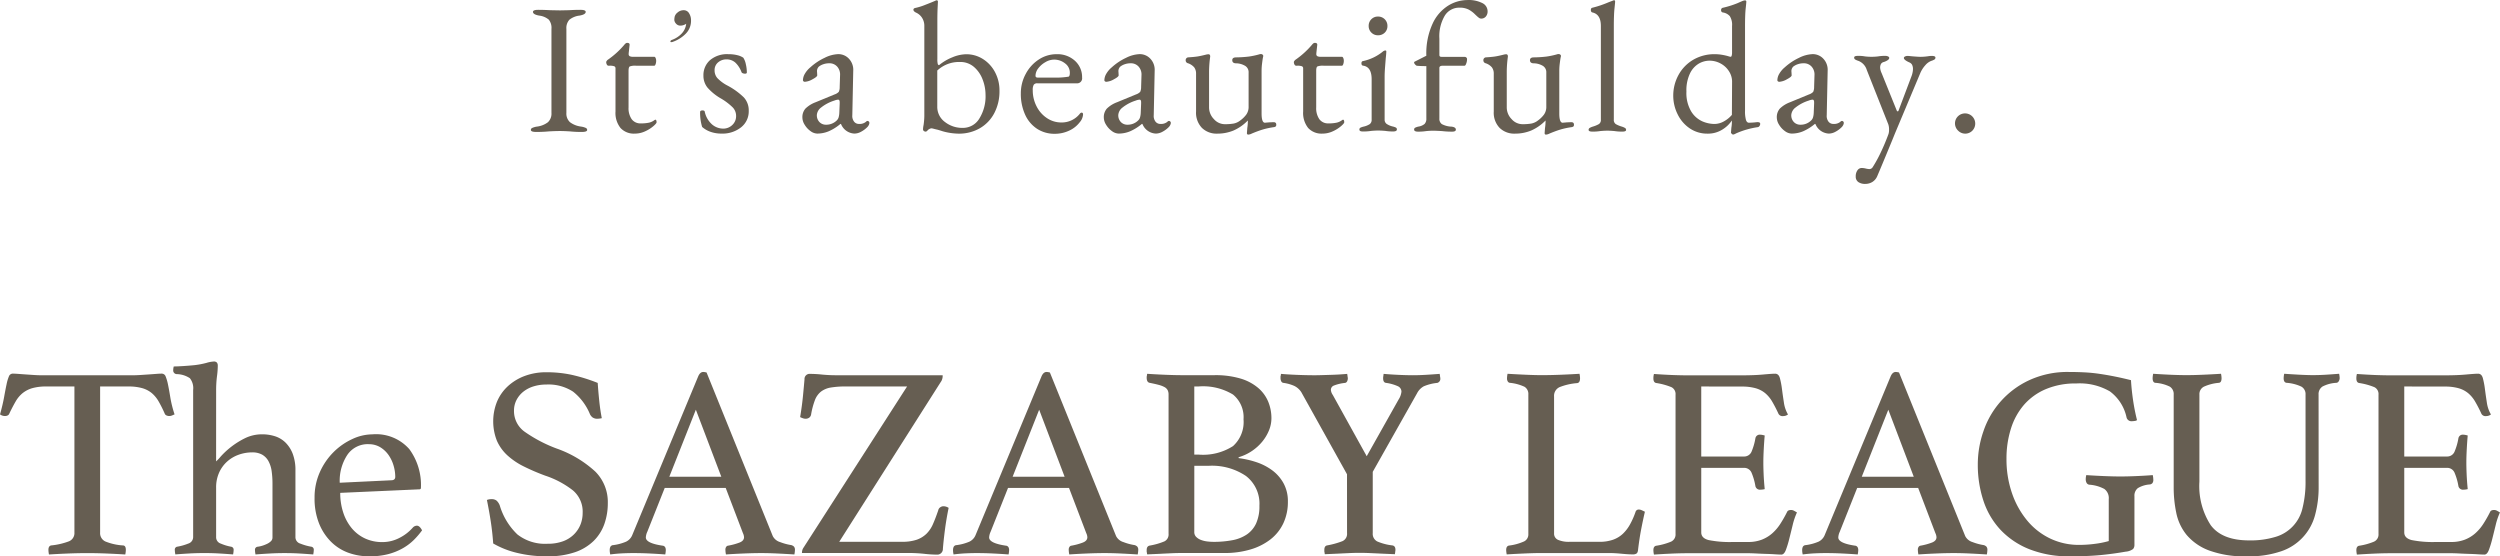 <svg height="63.04" viewBox="0 0 283.29 63.04" width="283.29" xmlns="http://www.w3.org/2000/svg">
<g data-name="group 11817" id="group_11817" transform="translate(-541 -30.96)">
<g data-name="group 11816" id="group_11816">
<g data-name="group 9948" id="group_9948" transform="translate(330.589 -2148.295)">
<path d="M221.756,2231.9v16.553a1.034,1.034,0,0,0,.589,1.007,6.381,6.381,0,0,0,1.984.45q.341,0,.341.5a2.771,2.771,0,0,1-.062.527q-.992-.063-2.092-.109t-2.216-.046q-1.085,0-2.216.046t-2.123.109a2.727,2.727,0,0,1-.062-.527q0-.434.31-.5a7.854,7.854,0,0,0,2.015-.465,1,1,0,0,0,.62-.992V2231.9h-3.193a5.646,5.646,0,0,0-1.565.186,3.154,3.154,0,0,0-1.1.558,3.38,3.38,0,0,0-.806.961q-.341.589-.713,1.364a.378.378,0,0,1-.2.217.645.645,0,0,1-.263.062.953.953,0,0,1-.589-.186q.309-1.115.465-1.984t.279-1.441a4.629,4.629,0,0,1,.263-.884.468.468,0,0,1,.45-.31c.144,0,.351.011.62.031s.553.042.853.062l.914.062q.465.031.868.031h10.353q.372,0,.837-.031l.93-.062q.465-.031.852-.062c.258-.02.47-.031.636-.031a.468.468,0,0,1,.449.326,5.091,5.091,0,0,1,.264.915q.123.589.263,1.457a12.963,12.963,0,0,0,.481,1.921c-.1.042-.2.083-.295.124a.789.789,0,0,1-.326.062.753.753,0,0,1-.279-.062.371.371,0,0,1-.217-.217,14.054,14.054,0,0,0-.682-1.364,3.528,3.528,0,0,0-.79-.961,3,3,0,0,0-1.085-.558,5.648,5.648,0,0,0-1.565-.186Z" data-name="path 12218" fill="#665e52" id="path_12218" transform="translate(0 -8.85)"></path>
<path d="M362.235,2231.539a5.137,5.137,0,0,0,.527-.558,9.2,9.2,0,0,1,2.728-2.061,4.376,4.376,0,0,1,1.984-.45,4.686,4.686,0,0,1,1.426.217,3,3,0,0,1,1.193.713,3.607,3.607,0,0,1,.822,1.271,5.206,5.206,0,0,1,.31,1.921v7.563a.755.755,0,0,0,.558.7,5.959,5.959,0,0,0,1.271.356.333.333,0,0,1,.248.372,2.68,2.68,0,0,1-.062.5q-.806-.062-1.567-.108t-1.7-.046q-.816,0-1.641.046t-1.63.108a2.628,2.628,0,0,1-.062-.5.337.337,0,0,1,.279-.372,3,3,0,0,0,.573-.124,3.685,3.685,0,0,0,.542-.217,1.586,1.586,0,0,0,.419-.294.57.57,0,0,0,.171-.419v-6.075a10.194,10.194,0,0,0-.093-1.426,3.33,3.33,0,0,0-.355-1.131,1.9,1.9,0,0,0-.71-.744,2.257,2.257,0,0,0-1.157-.264,4.473,4.473,0,0,0-1.512.264,3.908,3.908,0,0,0-1.311.775,3.748,3.748,0,0,0-.91,1.255,4.069,4.069,0,0,0-.339,1.7v5.641a.749.749,0,0,0,.527.7,5.428,5.428,0,0,0,1.178.356.337.337,0,0,1,.279.372,2.67,2.67,0,0,1-.062.5q-.806-.062-1.584-.108t-1.655-.046q-.91,0-1.718.046t-1.583.108a2.644,2.644,0,0,1-.062-.5.332.332,0,0,1,.248-.372,5.966,5.966,0,0,0,1.271-.356.771.771,0,0,0,.558-.729v-16.677a1.8,1.8,0,0,0-.372-1.333,2.772,2.772,0,0,0-1.488-.465.409.409,0,0,1-.4-.434,1.809,1.809,0,0,1,.062-.434q.4,0,1.116-.047t1.3-.108a9.409,9.409,0,0,0,1.286-.248,3.549,3.549,0,0,1,.816-.155.456.456,0,0,1,.376.124.552.552,0,0,1,.095.341,9.392,9.392,0,0,1-.093,1.224,12.485,12.485,0,0,0-.093,1.627Z" data-name="path 12219" fill="#665e52" id="path_12219" transform="translate(-127.336)"></path>
<path d="M488.527,2292.55a.65.65,0,0,1,.463-.217q.309,0,.587.527a8.961,8.961,0,0,1-.93,1.085,5.952,5.952,0,0,1-1.255.946,6.864,6.864,0,0,1-1.658.667,8.344,8.344,0,0,1-2.139.248,6.889,6.889,0,0,1-2.356-.4,5.389,5.389,0,0,1-1.968-1.24,6.148,6.148,0,0,1-1.364-2.077,7.6,7.6,0,0,1-.512-2.914,6.972,6.972,0,0,1,.6-2.914,7.511,7.511,0,0,1,1.565-2.278,7.333,7.333,0,0,1,2.123-1.472,5.426,5.426,0,0,1,2.247-.527,5.019,5.019,0,0,1,4.2,1.674,6.861,6.861,0,0,1,1.317,4.37.164.164,0,0,1-.186.186l-8.958.4a7.034,7.034,0,0,0,.34,2.231,5.394,5.394,0,0,0,.958,1.767,4.346,4.346,0,0,0,1.5,1.162,4.581,4.581,0,0,0,1.993.418,4.132,4.132,0,0,0,1.9-.465A5.007,5.007,0,0,0,488.527,2292.55Zm-5.01-9.454a2.79,2.79,0,0,0-2.406,1.209,5.319,5.319,0,0,0-.864,3.162l5.83-.279q.462,0,.462-.4a4.551,4.551,0,0,0-.185-1.24,4.08,4.08,0,0,0-.556-1.193,3.145,3.145,0,0,0-.941-.9A2.481,2.481,0,0,0,483.517,2283.1Z" data-name="path 12220" fill="#665e52" id="path_12220" transform="translate(-231.338 -53.51)"></path>
<path d="M636.674,2234.487a2.577,2.577,0,0,1-.465.062.911.911,0,0,1-.589-.155,1.066,1.066,0,0,1-.279-.341,6.317,6.317,0,0,0-1.922-2.573,5.1,5.1,0,0,0-3.038-.806,4.848,4.848,0,0,0-1.41.2,3.526,3.526,0,0,0-1.162.589,2.91,2.91,0,0,0-.79.945,2.614,2.614,0,0,0-.294,1.24,2.87,2.87,0,0,0,1.224,2.387,16.016,16.016,0,0,0,3.611,1.891,12.65,12.65,0,0,1,4.386,2.619,4.879,4.879,0,0,1,1.41,3.549,7.094,7.094,0,0,1-.387,2.371,5.061,5.061,0,0,1-1.209,1.922,5.613,5.613,0,0,1-2.123,1.286,9.34,9.34,0,0,1-3.131.465,13.994,13.994,0,0,1-3.487-.4,9.955,9.955,0,0,1-2.65-1.054q-.093-1.3-.279-2.51t-.434-2.418a1.334,1.334,0,0,1,.527-.093.867.867,0,0,1,.573.17,1.419,1.419,0,0,1,.356.543,7.472,7.472,0,0,0,2,3.286,5.085,5.085,0,0,0,3.425,1.054,4.933,4.933,0,0,0,1.736-.279,3.425,3.425,0,0,0,1.24-.775,3.309,3.309,0,0,0,.744-1.116,3.56,3.56,0,0,0,.248-1.333,3.154,3.154,0,0,0-1.1-2.542,10.406,10.406,0,0,0-3.146-1.674,24.462,24.462,0,0,1-2.418-1.039,7.989,7.989,0,0,1-1.86-1.255,4.958,4.958,0,0,1-1.193-1.658,5.995,5.995,0,0,1,0-4.4,5.027,5.027,0,0,1,1.209-1.751,5.834,5.834,0,0,1,1.906-1.178,6.887,6.887,0,0,1,2.511-.434,13.588,13.588,0,0,1,2.79.279,19.4,19.4,0,0,1,3.007.93q.062.93.171,2T636.674,2234.487Z" data-name="path 12221" fill="#665e52" id="path_12221" transform="translate(-358.07 -7.845)"></path>
<path d="M741.037,2242.19h-6.912l-1.984,4.991a1.681,1.681,0,0,0-.155.62q0,.651,1.891.93a.373.373,0,0,1,.294.17.665.665,0,0,1,.077.326,2.671,2.671,0,0,1-.062.5q-.837-.063-1.767-.109t-1.829-.046q-.62,0-1.271.031t-1.364.124a2.02,2.02,0,0,1-.062-.5.822.822,0,0,1,.078-.372.386.386,0,0,1,.326-.186,5.489,5.489,0,0,0,1.441-.387,1.414,1.414,0,0,0,.7-.729l7.47-17.978q.217-.527.589-.527a1.7,1.7,0,0,1,.372.062l7.5,18.536a1.368,1.368,0,0,0,.837.682,6.108,6.108,0,0,0,1.271.341.744.744,0,0,1,.295.17.545.545,0,0,1,.108.388,2.668,2.668,0,0,1-.062.5q-.992-.063-1.953-.109t-1.8-.046q-.868,0-1.984.046t-2.015.109a2.632,2.632,0,0,1-.062-.5.543.543,0,0,1,.108-.388.3.3,0,0,1,.2-.108,7.071,7.071,0,0,0,1.3-.356q.5-.2.5-.6a1.207,1.207,0,0,0-.124-.465Zm-.5-1.271-2.883-7.594-3.007,7.594Z" data-name="path 12222" fill="#665e52" id="path_12222" transform="translate(-448.391 -7.644)"></path>
<path d="M893.912,2249.7h7.1a5.064,5.064,0,0,0,1.674-.232,3.026,3.026,0,0,0,1.1-.667,3.444,3.444,0,0,0,.744-1.1q.294-.666.6-1.565a.542.542,0,0,1,.248-.356.657.657,0,0,1,.31-.108,1.094,1.094,0,0,1,.62.186q-.279,1.365-.434,2.6t-.217,2.046a.635.635,0,0,1-.682.651,13.646,13.646,0,0,1-1.441-.093,17.063,17.063,0,0,0-1.844-.093h-12a1.046,1.046,0,0,1,.124-.527L901.6,2232.1h-6.912a9.978,9.978,0,0,0-1.751.124,2.489,2.489,0,0,0-1.1.465,2.246,2.246,0,0,0-.682.961,8.751,8.751,0,0,0-.434,1.643.561.561,0,0,1-.232.356.7.7,0,0,1-.388.109.946.946,0,0,1-.325-.062,2.736,2.736,0,0,1-.295-.124q.217-1.3.326-2.434t.17-1.844a.579.579,0,0,1,.651-.62,13.116,13.116,0,0,1,1.333.077,16.884,16.884,0,0,0,1.736.078h11.934a1.268,1.268,0,0,1-.124.62Z" data-name="path 12223" fill="#665e52" id="path_12223" transform="translate(-588.402 -9.052)"></path>
<path d="M1032.4,2242.19h-6.912l-1.984,4.991a1.683,1.683,0,0,0-.155.62q0,.651,1.891.93a.373.373,0,0,1,.295.17.665.665,0,0,1,.077.326,2.688,2.688,0,0,1-.062.5q-.837-.063-1.767-.109t-1.829-.046q-.621,0-1.271.031t-1.364.124a2.017,2.017,0,0,1-.062-.5.824.824,0,0,1,.078-.372.386.386,0,0,1,.326-.186,5.489,5.489,0,0,0,1.441-.387,1.414,1.414,0,0,0,.7-.729l7.47-17.978q.216-.527.589-.527a1.7,1.7,0,0,1,.372.062l7.5,18.536a1.369,1.369,0,0,0,.837.682,6.107,6.107,0,0,0,1.271.341.744.744,0,0,1,.294.17.544.544,0,0,1,.109.388,2.671,2.671,0,0,1-.062.5q-.992-.063-1.953-.109t-1.8-.046q-.868,0-1.984.046t-2.015.109a2.638,2.638,0,0,1-.062-.5.543.543,0,0,1,.109-.388.3.3,0,0,1,.2-.108,7.074,7.074,0,0,0,1.3-.356q.5-.2.5-.6a1.207,1.207,0,0,0-.124-.465Zm-.5-1.271-2.883-7.594-3.007,7.594Z" data-name="path 12224" fill="#665e52" id="path_12224" transform="translate(-700.852 -7.644)"></path>
<path d="M1194.043,2240.219a10.59,10.59,0,0,1,1.984.449,6.422,6.422,0,0,1,1.8.915,4.577,4.577,0,0,1,1.3,1.472,4.21,4.21,0,0,1,.5,2.092,5.675,5.675,0,0,1-.511,2.449,5.02,5.02,0,0,1-1.457,1.829,6.847,6.847,0,0,1-2.278,1.147,10.143,10.143,0,0,1-2.945.4h-4.9q-.527,0-1.193.031t-1.255.062l-1.4.062a.432.432,0,0,1-.031-.186.342.342,0,0,1-.031-.155v-.155q0-.434.341-.5a7.675,7.675,0,0,0,1.674-.48.866.866,0,0,0,.465-.853v-15.778a1.073,1.073,0,0,0-.109-.511.88.88,0,0,0-.356-.341,2.91,2.91,0,0,0-.651-.248q-.4-.108-1.023-.232-.341-.062-.341-.589a.806.806,0,0,1,.031-.248.583.583,0,0,1,.031-.186q.93.063,2,.108t1.813.047h3.813a9.9,9.9,0,0,1,2.96.387,5.506,5.506,0,0,1,2,1.07,4.14,4.14,0,0,1,1.131,1.565,4.889,4.889,0,0,1,.357,1.844,3.652,3.652,0,0,1-.279,1.395,4.986,4.986,0,0,1-.76,1.271,5.462,5.462,0,0,1-1.162,1.054,5.405,5.405,0,0,1-1.519.713Zm-4.557-.4a6.294,6.294,0,0,0,3.921-.961,3.671,3.671,0,0,0,1.193-3.038,3.311,3.311,0,0,0-1.193-2.805,6.541,6.541,0,0,0-3.921-.914h-.465v7.718Zm-.465,8.772a.753.753,0,0,0,.217.558,1.506,1.506,0,0,0,.542.341,2.991,2.991,0,0,0,.7.171,5.794,5.794,0,0,0,.713.046,11.292,11.292,0,0,0,2.139-.186,4.352,4.352,0,0,0,1.643-.651,3.069,3.069,0,0,0,1.054-1.255,4.7,4.7,0,0,0,.372-2,3.954,3.954,0,0,0-1.534-3.379,6.874,6.874,0,0,0-4.2-1.147h-1.643Z" data-name="path 12225" fill="#665e52" id="path_12225" transform="translate(-843.278 -9.052)"></path>
<path d="M1297.257,2242.048l-5.177-9.3a2,2,0,0,0-.775-.7,4.4,4.4,0,0,0-1.271-.356.32.32,0,0,1-.233-.186.821.821,0,0,1-.078-.372V2231a.306.306,0,0,1,.031-.14.582.582,0,0,1,.031-.186q.682.063,1.736.108t2.046.047q.372,0,.868-.016l1.023-.031q.527-.015,1.007-.046t.822-.062a.685.685,0,0,0,.031.217.627.627,0,0,0,.016.155.524.524,0,0,1,.016.124.755.755,0,0,1-.078.341.322.322,0,0,1-.232.186,4.756,4.756,0,0,0-1.255.294.528.528,0,0,0-.356.48,1.15,1.15,0,0,0,.217.589l3.844,6.943,3.627-6.448a2,2,0,0,0,.31-.868.676.676,0,0,0-.418-.62,4.842,4.842,0,0,0-1.317-.372q-.341-.03-.341-.527a1.143,1.143,0,0,1,.031-.279.9.9,0,0,1,.031-.217q.682.063,1.6.108t1.689.047q.713,0,1.5-.047t1.565-.108a.681.681,0,0,0,.031.217.628.628,0,0,0,.016.155.518.518,0,0,1,.016.124.475.475,0,0,1-.341.527,5.248,5.248,0,0,0-1.534.387,1.872,1.872,0,0,0-.76.791l-5.021,8.9v6.943a.969.969,0,0,0,.511.946,6.108,6.108,0,0,0,1.72.449q.341.063.341.5a1.013,1.013,0,0,1-.015.155.942.942,0,0,0-.016.155.834.834,0,0,0-.031.186l-1.457-.062q-.62-.031-1.317-.062t-1.224-.031q-.528,0-1.209.031t-1.3.062l-1.426.062a.433.433,0,0,1-.031-.186.345.345,0,0,1-.031-.155v-.155q0-.433.31-.5a9.37,9.37,0,0,0,1.736-.48.9.9,0,0,0,.527-.914Z" data-name="path 12226" fill="#665e52" id="path_12226" transform="translate(-934.209 -9.052)"></path>
<path d="M1486.681,2248.743a.758.758,0,0,0,.465.744,3.054,3.054,0,0,0,1.271.217h3.379a4.625,4.625,0,0,0,1.55-.232,3.183,3.183,0,0,0,1.116-.667,4.387,4.387,0,0,0,.821-1.069,8.9,8.9,0,0,0,.635-1.441.362.362,0,0,1,.372-.248.789.789,0,0,1,.325.077q.17.078.357.171-.217.93-.418,1.968t-.357,2.34q-.031.342-.186.434a.712.712,0,0,1-.372.093q-.527,0-1.317-.077t-1.38-.077h-7.749q-.713,0-1.8.046t-2.077.108a2.627,2.627,0,0,1-.062-.5q0-.434.31-.5a6,6,0,0,0,1.736-.48.879.879,0,0,0,.465-.822v-15.809a.952.952,0,0,0-.434-.884,5.093,5.093,0,0,0-1.674-.449.325.325,0,0,1-.232-.171.656.656,0,0,1-.078-.325,2.737,2.737,0,0,1,.062-.527q1.054.063,2.077.108t1.736.047q1.053,0,2.232-.047t2.108-.108a2.684,2.684,0,0,1,.062.5q0,.528-.341.558a6.874,6.874,0,0,0-1.968.449,1.076,1.076,0,0,0-.635,1.07Z" data-name="path 12227" fill="#665e52" id="path_12227" transform="translate(-1100.168 -9.052)"></path>
<path d="M1611.586,2231.9v7.935h4.836a.905.905,0,0,0,.883-.6,6.665,6.665,0,0,0,.418-1.473.5.5,0,0,1,.558-.4,1.354,1.354,0,0,1,.248.031,2.216,2.216,0,0,1,.248.062q-.063.682-.109,1.55t-.046,1.519q0,.527.031,1.286t.124,1.72a1.92,1.92,0,0,1-.465.062.522.522,0,0,1-.589-.4,6.672,6.672,0,0,0-.418-1.472.905.905,0,0,0-.883-.6h-4.836v7.316q0,.65.837.868a12.252,12.252,0,0,0,2.759.217h1.7a4.243,4.243,0,0,0,1.565-.263,3.984,3.984,0,0,0,1.178-.713,5.142,5.142,0,0,0,.915-1.07,13.991,13.991,0,0,0,.775-1.364q.093-.217.465-.217a.681.681,0,0,1,.325.093q.17.093.326.186a7.492,7.492,0,0,0-.481,1.411q-.2.821-.387,1.565a11.3,11.3,0,0,1-.387,1.271c-.135.352-.305.527-.512.527q-.248,0-.713-.031t-1.008-.046q-.543-.016-1.1-.046t-.961-.031H1610.1q-.9,0-1.922.046t-1.953.109a2.638,2.638,0,0,1-.062-.5q0-.434.31-.5a7.174,7.174,0,0,0,1.689-.465.884.884,0,0,0,.511-.868v-15.778a.872.872,0,0,0-.449-.852,7.469,7.469,0,0,0-1.751-.48q-.31-.062-.31-.527a1.845,1.845,0,0,1,.016-.264,2.286,2.286,0,0,1,.047-.232q1.332.093,2.232.124t1.612.031h6.106q1.395,0,2.418-.093t1.364-.093c.268,0,.449.171.542.512a9.284,9.284,0,0,1,.232,1.224q.093.714.217,1.519a3.648,3.648,0,0,0,.465,1.364.908.908,0,0,1-.558.186.514.514,0,0,1-.527-.279,15.3,15.3,0,0,0-.713-1.379,3.611,3.611,0,0,0-.79-.945,3,3,0,0,0-1.085-.558,5.648,5.648,0,0,0-1.565-.186Z" data-name="path 12228" fill="#665e52" id="path_12228" transform="translate(-1208.396 -8.85)"></path>
<path d="M1745.6,2242.19h-6.912l-1.984,4.991a1.682,1.682,0,0,0-.155.62q0,.651,1.891.93a.373.373,0,0,1,.294.17.665.665,0,0,1,.078.326,2.669,2.669,0,0,1-.062.5q-.837-.063-1.767-.109t-1.829-.046q-.621,0-1.271.031t-1.364.124a2.02,2.02,0,0,1-.062-.5.824.824,0,0,1,.077-.372.386.386,0,0,1,.325-.186,5.489,5.489,0,0,0,1.441-.387,1.415,1.415,0,0,0,.7-.729l7.47-17.978c.144-.351.341-.527.589-.527a1.7,1.7,0,0,1,.372.062l7.5,18.536a1.368,1.368,0,0,0,.837.682,6.112,6.112,0,0,0,1.271.341.744.744,0,0,1,.294.17.544.544,0,0,1,.109.388,2.69,2.69,0,0,1-.062.5q-.993-.063-1.953-.109t-1.8-.046q-.868,0-1.984.046t-2.015.109a2.619,2.619,0,0,1-.062-.5.542.542,0,0,1,.109-.388.3.3,0,0,1,.2-.108,7.068,7.068,0,0,0,1.3-.356q.5-.2.5-.6a1.2,1.2,0,0,0-.124-.465Zm-.5-1.271-2.883-7.594-3.007,7.594Z" data-name="path 12229" fill="#665e52" id="path_12229" transform="translate(-1317.83 -7.644)"></path>
<path d="M1898.245,2249.413q-1.4.248-2.852.387t-3.41.14a12.184,12.184,0,0,1-4.634-.806,9.12,9.12,0,0,1-3.271-2.2,8.883,8.883,0,0,1-1.937-3.3,13,13,0,0,1-.636-4.138,11.43,11.43,0,0,1,.636-3.719,9.824,9.824,0,0,1,5.161-5.781,10.343,10.343,0,0,1,4.557-.946q.93,0,1.782.046t1.69.171q.837.124,1.689.294t1.844.418q.062,1.085.233,2.247a23.2,23.2,0,0,0,.449,2.278.471.471,0,0,1-.248.093,1.939,1.939,0,0,1-.31.031.571.571,0,0,1-.62-.4,4.966,4.966,0,0,0-1.891-2.976,6.8,6.8,0,0,0-3.813-.9,8.6,8.6,0,0,0-3.472.651,6.8,6.8,0,0,0-2.464,1.782,7.571,7.571,0,0,0-1.472,2.7,11.177,11.177,0,0,0-.5,3.394,11.732,11.732,0,0,0,.635,3.937,9.793,9.793,0,0,0,1.736,3.1,7.687,7.687,0,0,0,2.6,2.015,7.533,7.533,0,0,0,3.27.713,13.474,13.474,0,0,0,1.813-.124,10.223,10.223,0,0,0,1.534-.31v-4.743a1.286,1.286,0,0,0-.5-1.162,4.23,4.23,0,0,0-1.674-.48.406.406,0,0,1-.341-.217.826.826,0,0,1-.093-.372,2.02,2.02,0,0,1,.062-.5q.9.063,1.984.109t1.891.046q.806,0,1.845-.046t1.813-.109a2.686,2.686,0,0,1,.062.5.6.6,0,0,1-.109.418.5.5,0,0,1-.263.14,3.013,3.013,0,0,0-1.379.418,1.075,1.075,0,0,0-.387.915v5.518a.7.7,0,0,1-.155.465A1.629,1.629,0,0,1,1898.245,2249.413Z" data-name="path 12230" fill="#665e52" id="path_12230" transform="translate(-1446.978 -7.644)"></path>
<path d="M2048.671,2243.443a11.918,11.918,0,0,1-.4,3.208,5.906,5.906,0,0,1-3.844,4.123,11.271,11.271,0,0,1-3.875.573,11.635,11.635,0,0,1-4.308-.667,6.151,6.151,0,0,1-2.526-1.751,5.75,5.75,0,0,1-1.178-2.5,13.97,13.97,0,0,1-.294-2.868v-10.539a.989.989,0,0,0-.434-.9,4.384,4.384,0,0,0-1.643-.434q-.31-.03-.31-.527a2.652,2.652,0,0,1,.062-.5q.93.063,1.906.108t1.875.047q.806,0,1.891-.047t2.015-.108a2.673,2.673,0,0,1,.062.5q0,.5-.31.527a5.188,5.188,0,0,0-1.689.434.949.949,0,0,0-.511.9v9.857a8.146,8.146,0,0,0,1.286,4.944q1.286,1.72,4.355,1.72a9.719,9.719,0,0,0,2.945-.388,4.4,4.4,0,0,0,3.1-3.286,12.165,12.165,0,0,0,.341-3.084v-9.764a.969.969,0,0,0-.465-.9,4.72,4.72,0,0,0-1.674-.434q-.342-.03-.341-.527a2.642,2.642,0,0,1,.062-.5q.9.063,1.751.108t1.472.047q.744,0,1.5-.047t1.5-.108a2.656,2.656,0,0,1,.062.5.678.678,0,0,1-.093.325.362.362,0,0,1-.248.2,3.891,3.891,0,0,0-1.6.418,1.016,1.016,0,0,0-.449.915Z" data-name="path 12231" fill="#665e52" id="path_12231" transform="translate(-1575.521 -9.052)"></path>
<path d="M2208.24,2231.9v7.935h4.836a.905.905,0,0,0,.883-.6,6.659,6.659,0,0,0,.418-1.473.5.5,0,0,1,.558-.4,1.354,1.354,0,0,1,.248.031,2.223,2.223,0,0,1,.248.062q-.063.682-.109,1.55t-.046,1.519q0,.527.031,1.286t.124,1.72a1.922,1.922,0,0,1-.465.062.523.523,0,0,1-.589-.4,6.666,6.666,0,0,0-.418-1.472.905.905,0,0,0-.883-.6h-4.836v7.316q0,.65.837.868a12.255,12.255,0,0,0,2.759.217h1.7a4.246,4.246,0,0,0,1.565-.263,3.983,3.983,0,0,0,1.178-.713,5.131,5.131,0,0,0,.915-1.07,14.016,14.016,0,0,0,.775-1.364q.093-.217.465-.217a.682.682,0,0,1,.326.093q.17.093.325.186a7.485,7.485,0,0,0-.48,1.411q-.2.821-.387,1.565a11.191,11.191,0,0,1-.388,1.271c-.135.352-.3.527-.511.527q-.248,0-.713-.031t-1.007-.046q-.543-.016-1.1-.046t-.961-.031h-6.789q-.9,0-1.922.046t-1.953.109a2.648,2.648,0,0,1-.062-.5q0-.434.31-.5a7.178,7.178,0,0,0,1.689-.465.884.884,0,0,0,.511-.868v-15.778a.872.872,0,0,0-.449-.852,7.464,7.464,0,0,0-1.751-.48q-.311-.062-.31-.527a1.843,1.843,0,0,1,.016-.264,2.283,2.283,0,0,1,.046-.232q1.332.093,2.232.124t1.612.031h6.106q1.4,0,2.418-.093t1.364-.093q.4,0,.542.512a9.324,9.324,0,0,1,.232,1.224q.093.714.217,1.519a3.643,3.643,0,0,0,.465,1.364.908.908,0,0,1-.558.186.514.514,0,0,1-.527-.279,15.2,15.2,0,0,0-.713-1.379,3.6,3.6,0,0,0-.79-.945,3,3,0,0,0-1.085-.558,5.649,5.649,0,0,0-1.565-.186Z" data-name="path 12232" fill="#665e52" id="path_12232" transform="translate(-1725.388 -8.85)"></path>
</g>
<g data-name="group 10001" id="group_10001" transform="translate(861.327 -2217.915)">
<path d="M-260.173,2270.949a.256.256,0,0,1,.168-.231,2.047,2.047,0,0,1,.526-.147,2.558,2.558,0,0,0,1.241-.494,1.333,1.333,0,0,0,.4-1.062v-9.507a1.485,1.485,0,0,0-.3-1.052,2.062,2.062,0,0,0-1.1-.463c-.463-.084-.694-.224-.694-.421q0-.231.61-.231.589,0,1.346.042l1.115.021,1.01-.021q.673-.042,1.283-.042t.61.231c0,.2-.231.336-.694.421a2.234,2.234,0,0,0-1.157.473,1.4,1.4,0,0,0-.337,1.041v9.507a1.314,1.314,0,0,0,.41,1.062,2.631,2.631,0,0,0,1.251.494,2.053,2.053,0,0,1,.526.147.257.257,0,0,1,.168.231q0,.231-.61.231a12.415,12.415,0,0,1-1.346-.063q-.673-.042-1.115-.042-.526,0-1.283.042-.631.063-1.409.063Q-260.173,2271.18-260.173,2270.949Z" data-name="path 12292" fill="#665e52" id="path_12292" transform="translate(0 -7.352)"></path>
<path d="M-193.7,2295.417a2.723,2.723,0,0,1-.568-1.861v-4.88a.25.25,0,0,0-.137-.252,1.5,1.5,0,0,0-.536-.063h-.126a.21.21,0,0,1-.179-.126.57.57,0,0,1-.074-.294.228.228,0,0,1,.053-.116.94.94,0,0,1,.095-.116,9.621,9.621,0,0,0,1.872-1.683,1.38,1.38,0,0,1,.168-.178.28.28,0,0,1,.189-.074q.294,0,.273.232l-.105.946v.084a.255.255,0,0,0,.126.252.88.88,0,0,0,.379.063h2.4q.084,0,.147.137a.773.773,0,0,1,.063.326,1.093,1.093,0,0,1-.063.368c-.042.12-.091.179-.147.179h-2.082a1.73,1.73,0,0,0-.7.084q-.137.084-.137.5v4.144a2.176,2.176,0,0,0,.357,1.335,1.214,1.214,0,0,0,1.031.473,4.13,4.13,0,0,0,.936-.084,1.629,1.629,0,0,0,.62-.294l.084-.042q.147,0,.147.295c0,.084-.126.235-.379.452a3.873,3.873,0,0,1-.936.579,2.753,2.753,0,0,1-1.146.252A2.049,2.049,0,0,1-193.7,2295.417Z" data-name="path 12293" fill="#665e52" id="path_12293" transform="translate(-56.313 -32.04)"></path>
<path d="M-140.053,2261.209c0-.084.056-.147.168-.189a2.878,2.878,0,0,0,1.083-.694,1.919,1.919,0,0,0,.536-1.136,1.143,1.143,0,0,1-.642.211.629.629,0,0,1-.515-.231.679.679,0,0,1-.189-.4,2.1,2.1,0,0,1,.042-.389.9.9,0,0,1,.336-.473,1.02,1.02,0,0,1,.684-.252.688.688,0,0,1,.61.347,1.476,1.476,0,0,1,.221.81,2.062,2.062,0,0,1-.641,1.546,3.817,3.817,0,0,1-1.462.894.464.464,0,0,1-.147.021C-140.025,2261.272-140.053,2261.251-140.053,2261.209Z" data-name="path 12294" fill="#665e52" id="path_12294" transform="translate(-104.304 -7.623)"></path>
<path d="M-113.3,2304.32a2.844,2.844,0,0,1-.968-.558,5.487,5.487,0,0,1-.231-1.683q0-.189.273-.189.231,0,.252.147a2.66,2.66,0,0,0,.831,1.441,1.937,1.937,0,0,0,1.251.473,1.456,1.456,0,0,0,1.041-.41,1.351,1.351,0,0,0,.431-1.02,1.389,1.389,0,0,0-.368-.957,6.708,6.708,0,0,0-1.336-1.02,5.913,5.913,0,0,1-1.546-1.251,2.137,2.137,0,0,1-.452-1.356,2.265,2.265,0,0,1,.736-1.735,2.978,2.978,0,0,1,2.1-.684,3.99,3.99,0,0,1,1.02.116,2.044,2.044,0,0,1,.663.284,2.078,2.078,0,0,1,.284.726,4.124,4.124,0,0,1,.116.936c0,.1-.07.147-.21.147a.654.654,0,0,1-.252-.052.221.221,0,0,1-.147-.137,2.826,2.826,0,0,0-.7-1.073,1.467,1.467,0,0,0-1-.358,1.422,1.422,0,0,0-.946.336,1.122,1.122,0,0,0-.4.9,1.323,1.323,0,0,0,.305.873,4.378,4.378,0,0,0,1.146.852,7.97,7.97,0,0,1,1.872,1.356,2.176,2.176,0,0,1,.547,1.525,2.293,2.293,0,0,1-.862,1.851,3.378,3.378,0,0,1-2.229.715A3.659,3.659,0,0,1-113.3,2304.32Z" data-name="path 12295" fill="#665e52" id="path_12295" transform="translate(-126.495 -40.502)"></path>
<path d="M-25.558,2304.236a2.394,2.394,0,0,1-.662-.715,1.569,1.569,0,0,1-.263-.81,1.468,1.468,0,0,1,.347-1.031,3.3,3.3,0,0,1,1.146-.715l2.145-.884a1.191,1.191,0,0,0,.484-.294,1.257,1.257,0,0,0,.105-.547l.042-1.346a1.333,1.333,0,0,0-.316-.957,1.159,1.159,0,0,0-.925-.389,1.986,1.986,0,0,0-.631.1,1.7,1.7,0,0,0-.526.273.708.708,0,0,0-.21.61l.021.378q0,.169-.536.452a1.991,1.991,0,0,1-.852.284.252.252,0,0,1-.168-.052.169.169,0,0,1-.063-.137,1.484,1.484,0,0,1,.221-.725,2.7,2.7,0,0,1,.62-.726,6.465,6.465,0,0,1,1.609-1.073,3.727,3.727,0,0,1,1.525-.42,1.627,1.627,0,0,1,1.251.537,1.822,1.822,0,0,1,.473,1.335l-.105,5.047a1.053,1.053,0,0,0,.189.715.678.678,0,0,0,.568.273,1.122,1.122,0,0,0,.778-.231c.07-.07.126-.105.168-.105a.228.228,0,0,1,.168.063.227.227,0,0,1,.063.168.563.563,0,0,1-.063.221.828.828,0,0,1-.168.242,2.9,2.9,0,0,1-.726.537,1.606,1.606,0,0,1-.726.2,1.714,1.714,0,0,1-1.535-1.094h-.063a5.438,5.438,0,0,1-1.325.831,3.363,3.363,0,0,1-1.3.263A1.325,1.325,0,0,1-25.558,2304.236Zm2.987-1.231a.791.791,0,0,0,.189-.316,2.247,2.247,0,0,0,.084-.546l.042-1.031v-.126a.517.517,0,0,0-.042-.242.156.156,0,0,0-.147-.074,1.472,1.472,0,0,0-.421.105,4.642,4.642,0,0,0-1.514.8,1.161,1.161,0,0,0-.463.82,1.086,1.086,0,0,0,.3.82,1.006,1.006,0,0,0,.726.294A1.687,1.687,0,0,0-22.571,2303.006Z" data-name="path 12296" fill="#665e52" id="path_12296" transform="translate(-202.92 -40.502)"></path>
<path d="M72.339,2263.883c-.084-.028-.172-.056-.263-.084l-.284-.084q-.189-.042-.421-.1a1.564,1.564,0,0,0-.294-.063.747.747,0,0,0-.463.273.292.292,0,0,1-.189.105.321.321,0,0,1-.2-.074.219.219,0,0,1-.095-.179,2.71,2.71,0,0,1,.063-.5,8.077,8.077,0,0,0,.084-1.009v-10.2a1.685,1.685,0,0,0-.263-.947,1.563,1.563,0,0,0-.7-.589q-.274-.147-.273-.316c0-.112.084-.182.252-.21a6.69,6.69,0,0,0,1.094-.347q.736-.284,1.115-.452a.483.483,0,0,1,.189-.063.122.122,0,0,1,.084.042.143.143,0,0,1,.042.1q0,.063-.032.684t-.032,1.525v4.312a2.171,2.171,0,0,0,.042.536.2.2,0,0,0,.147.158,5.569,5.569,0,0,1,1.514-.894,4.225,4.225,0,0,1,1.556-.347,3.5,3.5,0,0,1,1.914.547,3.908,3.908,0,0,1,1.367,1.493,4.4,4.4,0,0,1,.5,2.1,5.3,5.3,0,0,1-.589,2.534,4.249,4.249,0,0,1-1.64,1.714,4.735,4.735,0,0,1-2.419.61A7.028,7.028,0,0,1,72.339,2263.883Zm4.175-1.441a4.753,4.753,0,0,0,.7-2.682,4.851,4.851,0,0,0-.326-1.725,3.509,3.509,0,0,0-.978-1.43,2.348,2.348,0,0,0-1.6-.568,3.6,3.6,0,0,0-2.566.968v4.08a2.113,2.113,0,0,0,.862,1.746,3.186,3.186,0,0,0,2.019.673A2.161,2.161,0,0,0,76.514,2262.442Z" data-name="path 12297" fill="#665e52" id="path_12297" transform="translate(-285.863 -0.138)"></path>
<path d="M163.364,2303.973a3.748,3.748,0,0,1-1.357-1.609,5.655,5.655,0,0,1-.484-2.408,4.571,4.571,0,0,1,.557-2.208,4.38,4.38,0,0,1,1.483-1.63,3.638,3.638,0,0,1,2.019-.6,2.938,2.938,0,0,1,2.072.747,2.476,2.476,0,0,1,.81,1.9.567.567,0,0,1-.631.652H163.4a.475.475,0,0,0-.41.158,1.14,1.14,0,0,0-.116.62,3.95,3.95,0,0,0,.431,1.83,3.455,3.455,0,0,0,1.178,1.336,2.894,2.894,0,0,0,1.63.494,2.613,2.613,0,0,0,2.061-.947q.126-.168.231-.168.168,0,.168.21a1.487,1.487,0,0,1-.379.884,3.144,3.144,0,0,1-1.22.957,3.791,3.791,0,0,1-1.6.347A3.6,3.6,0,0,1,163.364,2303.973Zm1.988-5.8a8.965,8.965,0,0,0,1.556-.105c.112-.014.168-.168.168-.463a1.3,1.3,0,0,0-.536-1.041,1.97,1.97,0,0,0-1.272-.431,1.918,1.918,0,0,0-.957.284,2.636,2.636,0,0,0-.81.7,1.4,1.4,0,0,0-.315.842q0,.21.252.21Z" data-name="path 12298" fill="#665e52" id="path_12298" transform="translate(-366.173 -40.502)"></path>
<path d="M233.852,2304.236a2.394,2.394,0,0,1-.662-.715,1.569,1.569,0,0,1-.263-.81,1.468,1.468,0,0,1,.347-1.031,3.3,3.3,0,0,1,1.146-.715l2.145-.884a1.189,1.189,0,0,0,.484-.294,1.256,1.256,0,0,0,.105-.547l.042-1.346a1.333,1.333,0,0,0-.316-.957,1.159,1.159,0,0,0-.925-.389,1.985,1.985,0,0,0-.631.1,1.7,1.7,0,0,0-.526.273.708.708,0,0,0-.21.61l.021.378q0,.169-.536.452a1.991,1.991,0,0,1-.852.284.252.252,0,0,1-.168-.052.168.168,0,0,1-.063-.137,1.484,1.484,0,0,1,.221-.725,2.694,2.694,0,0,1,.621-.726,6.46,6.46,0,0,1,1.609-1.073,3.725,3.725,0,0,1,1.525-.42,1.628,1.628,0,0,1,1.251.537,1.822,1.822,0,0,1,.473,1.335l-.105,5.047a1.053,1.053,0,0,0,.189.715.678.678,0,0,0,.568.273,1.123,1.123,0,0,0,.778-.231.289.289,0,0,1,.168-.105.217.217,0,0,1,.231.231.561.561,0,0,1-.063.221.828.828,0,0,1-.168.242,2.9,2.9,0,0,1-.726.537,1.605,1.605,0,0,1-.726.2,1.714,1.714,0,0,1-1.535-1.094h-.063a5.442,5.442,0,0,1-1.325.831,3.363,3.363,0,0,1-1.3.263A1.325,1.325,0,0,1,233.852,2304.236Zm2.987-1.231a.79.79,0,0,0,.189-.316,2.24,2.24,0,0,0,.084-.546l.042-1.031v-.126a.517.517,0,0,0-.042-.242.156.156,0,0,0-.147-.074,1.473,1.473,0,0,0-.421.105,4.642,4.642,0,0,0-1.514.8,1.162,1.162,0,0,0-.463.82,1.086,1.086,0,0,0,.3.82,1.006,1.006,0,0,0,.726.294A1.687,1.687,0,0,0,236.839,2303.006Z" data-name="path 12299" fill="#665e52" id="path_12299" transform="translate(-428.174 -40.502)"></path>
<path d="M310.309,2304.317l.042-.568a5.022,5.022,0,0,0,.063-.736v-.126a5.1,5.1,0,0,1-1.64,1.146,4.756,4.756,0,0,1-1.83.347,2.368,2.368,0,0,1-1.735-.652,2.48,2.48,0,0,1-.663-1.851v-4.27a1.178,1.178,0,0,0-.21-.736,1.583,1.583,0,0,0-.694-.463.335.335,0,0,1-.273-.336.315.315,0,0,1,.315-.337q.652-.041,1.031-.1t1.052-.231l.168-.021q.231,0,.21.294a12.891,12.891,0,0,0-.126,1.619v4.1a1.886,1.886,0,0,0,.547,1.336,1.648,1.648,0,0,0,1.22.578,5.7,5.7,0,0,0,1.02-.073,1.762,1.762,0,0,0,.747-.347,3.19,3.19,0,0,0,.663-.641,1.488,1.488,0,0,0,.284-.936v-3.849a.838.838,0,0,0-.473-.81,2.047,2.047,0,0,0-.936-.242q-.442,0-.442-.357,0-.316.442-.316a13.26,13.26,0,0,0,1.441-.094,8.8,8.8,0,0,0,1.146-.242.685.685,0,0,1,.21-.042.309.309,0,0,1,.189.063.2.2,0,0,1,.084.168l-.042.189q-.042.232-.095.663a6.515,6.515,0,0,0-.053.789v4.859q0,1.052.379,1.052l.484-.042.484-.021q.316,0,.315.274a.26.26,0,0,1-.074.221.507.507,0,0,1-.221.073,8.656,8.656,0,0,0-1.262.273q-.547.169-1.2.442a.993.993,0,0,1-.421.126C310.358,2304.485,310.309,2304.429,310.309,2304.317Z" data-name="path 12300" fill="#665e52" id="path_12300" transform="translate(-489.34 -40.362)"></path>
<path d="M398.113,2295.417a2.724,2.724,0,0,1-.568-1.861v-4.88a.25.25,0,0,0-.137-.252,1.5,1.5,0,0,0-.536-.063h-.126a.21.21,0,0,1-.179-.126.571.571,0,0,1-.074-.294.227.227,0,0,1,.053-.116.927.927,0,0,1,.095-.116,9.625,9.625,0,0,0,1.872-1.683,1.389,1.389,0,0,1,.168-.178.28.28,0,0,1,.189-.074q.294,0,.273.232l-.105.946v.084a.255.255,0,0,0,.126.252.881.881,0,0,0,.379.063h2.4c.056,0,.105.046.147.137a.773.773,0,0,1,.063.326,1.092,1.092,0,0,1-.063.368c-.042.12-.091.179-.147.179h-2.082a1.73,1.73,0,0,0-.7.084q-.137.084-.137.5v4.144a2.176,2.176,0,0,0,.358,1.335,1.213,1.213,0,0,0,1.031.473,4.129,4.129,0,0,0,.936-.084,1.629,1.629,0,0,0,.62-.294l.084-.042q.147,0,.147.295c0,.084-.126.235-.379.452a3.873,3.873,0,0,1-.936.579,2.753,2.753,0,0,1-1.146.252A2.049,2.049,0,0,1,398.113,2295.417Z" data-name="path 12301" fill="#665e52" id="path_12301" transform="translate(-570.204 -32.04)"></path>
<path d="M452.879,2275.9a.22.22,0,0,1,.116-.21,1.67,1.67,0,0,1,.368-.126,2.075,2.075,0,0,0,.694-.284.6.6,0,0,0,.21-.515V2270.2q0-1.389-.946-1.536-.211-.021-.21-.273,0-.231.189-.253a5.3,5.3,0,0,0,2.208-1.052.564.564,0,0,1,.294-.147c.084,0,.126.035.126.1q0,.232-.063.8-.021.253-.074.936t-.053,1.1v4.879a.593.593,0,0,0,.221.5,2.024,2.024,0,0,0,.684.294,1.679,1.679,0,0,1,.368.126.221.221,0,0,1,.116.21q0,.232-.421.232a5.2,5.2,0,0,1-.883-.063q-.463-.042-.82-.042-.337,0-.8.042a5.134,5.134,0,0,1-.9.063Q452.879,2276.131,452.879,2275.9Zm1.357-10.989a1.015,1.015,0,0,1-.305-.747,1.041,1.041,0,0,1,.305-.768,1.016,1.016,0,0,1,.747-.3,1.043,1.043,0,0,1,1.073,1.073,1.016,1.016,0,0,1-.3.747,1.041,1.041,0,0,1-.768.3A1.015,1.015,0,0,1,454.236,2264.91Z" data-name="path 12302" fill="#665e52" id="path_12302" transform="translate(-619.165 -12.344)"></path>
<path d="M500,2263.555a.221.221,0,0,1,.116-.21,1.684,1.684,0,0,1,.368-.126,1.406,1.406,0,0,0,.7-.3.846.846,0,0,0,.2-.621v-5.931q-.652,0-1.094-.042a.532.532,0,0,1-.179-.147.361.361,0,0,1-.116-.231c0-.042.049-.084.147-.126l1.241-.631a8.061,8.061,0,0,1,.726-3.67,4.72,4.72,0,0,1,1.788-2.03,4.216,4.216,0,0,1,2.114-.61,3.449,3.449,0,0,1,1.724.347,1.037,1.037,0,0,1,.589.915.864.864,0,0,1-.21.62.673.673,0,0,1-.5.221.435.435,0,0,1-.263-.084,2.779,2.779,0,0,1-.252-.21c-.091-.084-.158-.147-.2-.189a3.051,3.051,0,0,0-.736-.547,2.209,2.209,0,0,0-1.031-.21,1.919,1.919,0,0,0-1.651.894,4.585,4.585,0,0,0-.62,2.618v1.851q0,.211.231.21h2.629a.281.281,0,0,1,.189.074.212.212,0,0,1,.084.158,1.353,1.353,0,0,1-.126.61c-.042.112-.105.168-.189.168h-2.419a.559.559,0,0,0-.316.063.247.247,0,0,0-.084.21v5.7a.729.729,0,0,0,.284.642,2.544,2.544,0,0,0,1.1.284q.483.064.484.337,0,.232-.421.231a9.143,9.143,0,0,1-1.136-.063q-.673-.041-1.01-.042-.378,0-.8.042a5.859,5.859,0,0,1-.947.063C500.141,2263.787,500,2263.71,500,2263.555Z" data-name="path 12303" fill="#665e52" id="path_12303" transform="translate(-660.083)"></path>
<path d="M566.522,2304.317l.042-.568a5.031,5.031,0,0,0,.063-.736v-.126a5.1,5.1,0,0,1-1.641,1.146,4.756,4.756,0,0,1-1.83.347,2.368,2.368,0,0,1-1.735-.652,2.48,2.48,0,0,1-.663-1.851v-4.27a1.178,1.178,0,0,0-.21-.736,1.584,1.584,0,0,0-.694-.463.335.335,0,0,1-.273-.336.315.315,0,0,1,.315-.337q.651-.041,1.031-.1t1.052-.231l.168-.021q.231,0,.21.294a12.876,12.876,0,0,0-.126,1.619v4.1a1.886,1.886,0,0,0,.547,1.336,1.648,1.648,0,0,0,1.22.578,5.7,5.7,0,0,0,1.02-.073,1.763,1.763,0,0,0,.747-.347,3.19,3.19,0,0,0,.663-.641,1.488,1.488,0,0,0,.284-.936v-3.849a.838.838,0,0,0-.473-.81,2.047,2.047,0,0,0-.936-.242q-.442,0-.442-.357,0-.316.442-.316a13.26,13.26,0,0,0,1.441-.094,8.8,8.8,0,0,0,1.146-.242.684.684,0,0,1,.21-.042.309.309,0,0,1,.189.063.2.2,0,0,1,.084.168l-.042.189q-.042.232-.095.663a6.537,6.537,0,0,0-.052.789v4.859q0,1.052.379,1.052l.484-.042.484-.021q.315,0,.315.274a.26.26,0,0,1-.074.221.507.507,0,0,1-.221.073,8.651,8.651,0,0,0-1.262.273q-.547.169-1.2.442a.992.992,0,0,1-.421.126C566.57,2304.485,566.522,2304.429,566.522,2304.317Z" data-name="path 12304" fill="#665e52" id="path_12304" transform="translate(-711.818 -40.362)"></path>
<path d="M650.15,2263.735a.245.245,0,0,1,.116-.221,1.8,1.8,0,0,1,.368-.158,3.179,3.179,0,0,0,.684-.284.557.557,0,0,0,.221-.515v-10.6q0-1.326-.967-1.535a.192.192,0,0,1-.126-.095.352.352,0,0,1-.042-.179c0-.14.049-.224.147-.252a11.806,11.806,0,0,0,1.872-.631l.5-.189a.319.319,0,0,1,.126-.042.09.09,0,0,1,.074.053.189.189,0,0,1,.031.095q0,.126-.073.8t-.074,2.061v10.516a.557.557,0,0,0,.221.515,3.166,3.166,0,0,0,.684.284,1.8,1.8,0,0,1,.368.158.245.245,0,0,1,.116.221q0,.189-.421.189a5.329,5.329,0,0,1-.9-.063q-.463-.042-.8-.042t-.8.042a5.111,5.111,0,0,1-.9.063Q650.15,2263.925,650.15,2263.735Z" data-name="path 12305" fill="#665e52" id="path_12305" transform="translate(-790.462 -0.138)"></path>
<path d="M729.623,2264.316q-.095-.084-.095-.126l.042-.547a4.348,4.348,0,0,0,.063-.715v-.126a3.478,3.478,0,0,1-1.094,1.041,3.044,3.044,0,0,1-1.661.452,3.505,3.505,0,0,1-2.04-.61,4.074,4.074,0,0,1-1.367-1.609,4.7,4.7,0,0,1-.484-2.072,4.859,4.859,0,0,1,.578-2.324,4.461,4.461,0,0,1,1.651-1.735,4.728,4.728,0,0,1,2.5-.652,4.783,4.783,0,0,1,.82.073,6,6,0,0,1,.694.158,1,1,0,0,0,.273.063q.063,0,.105-.126a1.279,1.279,0,0,0,.042-.379V2252.1a1.837,1.837,0,0,0-.252-1.115,1.294,1.294,0,0,0-.8-.421.242.242,0,0,1-.189-.273.245.245,0,0,1,.168-.252,10.657,10.657,0,0,0,1.661-.516q.546-.241.61-.263a.822.822,0,0,1,.273-.063.135.135,0,0,1,.147.126q0,.126-.074.8t-.073,2.061v9.507a3.676,3.676,0,0,0,.105,1.052q.105.315.336.315a8.188,8.188,0,0,0,.9-.063h.105q.273,0,.273.189a.4.4,0,0,1-.095.263.263.263,0,0,1-.2.116,9.367,9.367,0,0,0-2.461.715.846.846,0,0,1-.337.126C729.731,2264.4,729.686,2264.372,729.623,2264.316Zm-.915-1.4a3.266,3.266,0,0,0,.925-.746l.021-3.786a2.155,2.155,0,0,0-.326-1.115,2.522,2.522,0,0,0-.925-.894,2.616,2.616,0,0,0-1.335-.347,2.437,2.437,0,0,0-1.157.315,2.574,2.574,0,0,0-1.01,1.094,4.387,4.387,0,0,0-.421,2.082,4.06,4.06,0,0,0,.547,2.271,2.854,2.854,0,0,0,1.262,1.115,3.541,3.541,0,0,0,1.346.294A2.233,2.233,0,0,0,728.708,2262.917Z" data-name="path 12306" fill="#665e52" id="path_12306" transform="translate(-853.708 -0.277)"></path>
<path d="M813.044,2304.236a2.4,2.4,0,0,1-.662-.715,1.57,1.57,0,0,1-.263-.81,1.467,1.467,0,0,1,.347-1.031,3.3,3.3,0,0,1,1.146-.715l2.145-.884a1.191,1.191,0,0,0,.484-.294,1.258,1.258,0,0,0,.105-.547l.042-1.346a1.333,1.333,0,0,0-.316-.957,1.159,1.159,0,0,0-.925-.389,1.986,1.986,0,0,0-.631.1,1.7,1.7,0,0,0-.526.273.708.708,0,0,0-.21.61l.021.378q0,.169-.536.452a1.991,1.991,0,0,1-.852.284.252.252,0,0,1-.168-.052.169.169,0,0,1-.063-.137,1.483,1.483,0,0,1,.221-.725,2.7,2.7,0,0,1,.62-.726,6.464,6.464,0,0,1,1.609-1.073,3.726,3.726,0,0,1,1.525-.42,1.628,1.628,0,0,1,1.251.537,1.823,1.823,0,0,1,.473,1.335l-.105,5.047a1.053,1.053,0,0,0,.189.715.678.678,0,0,0,.568.273,1.122,1.122,0,0,0,.778-.231.289.289,0,0,1,.168-.105.217.217,0,0,1,.231.231.563.563,0,0,1-.063.221.828.828,0,0,1-.168.242,2.9,2.9,0,0,1-.726.537,1.606,1.606,0,0,1-.726.2,1.714,1.714,0,0,1-1.535-1.094h-.063a5.442,5.442,0,0,1-1.325.831,3.363,3.363,0,0,1-1.3.263A1.325,1.325,0,0,1,813.044,2304.236Zm2.987-1.231a.792.792,0,0,0,.189-.316,2.248,2.248,0,0,0,.084-.546l.042-1.031v-.126a.517.517,0,0,0-.042-.242.156.156,0,0,0-.147-.074,1.472,1.472,0,0,0-.421.105,4.642,4.642,0,0,0-1.514.8,1.161,1.161,0,0,0-.463.82,1.086,1.086,0,0,0,.3.82,1.006,1.006,0,0,0,.725.294A1.687,1.687,0,0,0,816.031,2303.006Z" data-name="path 12307" fill="#665e52" id="path_12307" transform="translate(-931.105 -40.502)"></path>
<path d="M879.2,2311.257a.737.737,0,0,1-.3-.652,1.151,1.151,0,0,1,.189-.673.585.585,0,0,1,.5-.273,2.211,2.211,0,0,1,.452.063,2.2,2.2,0,0,0,.389.063.453.453,0,0,0,.4-.231,14.827,14.827,0,0,0,.883-1.609q.483-1,.9-2.135a1.553,1.553,0,0,0,.063-.484,1.831,1.831,0,0,0-.084-.61l-2.44-6.162a1.589,1.589,0,0,0-.947-1.031,1.739,1.739,0,0,1-.368-.158.244.244,0,0,1-.115-.221q0-.189.421-.189a3.925,3.925,0,0,1,.82.063,6.481,6.481,0,0,0,.715.042,6.66,6.66,0,0,0,.736-.042,4.6,4.6,0,0,1,.862-.063.668.668,0,0,1,.284.063c.091.042.137.1.137.168q0,.147-.2.273a1.668,1.668,0,0,1-.41.189.514.514,0,0,0-.326.221.885.885,0,0,0-.095.452,1.737,1.737,0,0,0,.168.589l1.7,4.207c.028.084.07.126.126.126s.077-.042.105-.126l1.451-3.849a2.208,2.208,0,0,0,.116-.389,1.948,1.948,0,0,0,.053-.389,1.083,1.083,0,0,0-.105-.536.624.624,0,0,0-.315-.263q-.61-.273-.61-.5c0-.07.045-.126.137-.168a.667.667,0,0,1,.284-.063q.1,0,.484.042.757.063,1.009.063a6.788,6.788,0,0,0,.8-.063,2.754,2.754,0,0,1,.442-.042q.42,0,.421.189a.244.244,0,0,1-.116.221,1.738,1.738,0,0,1-.368.158,1.689,1.689,0,0,0-.673.5,3.174,3.174,0,0,0-.568.9l-2.86,6.814-.315.778q-1.3,3.155-1.7,4.08a1.411,1.411,0,0,1-.547.642,1.53,1.53,0,0,1-.82.221A1.322,1.322,0,0,1,879.2,2311.257Z" data-name="path 12308" fill="#665e52" id="path_12308" transform="translate(-988.943 -41.749)"></path>
<path d="M965.809,2348.28a1.13,1.13,0,0,1,0-1.63,1.153,1.153,0,0,1,1.63,1.63,1.13,1.13,0,0,1-1.63,0Z" data-name="path 12309" fill="#665e52" id="path_12309" transform="translate(-1064.257 -84.608)"></path>
</g>
</g>
</g>
</svg>